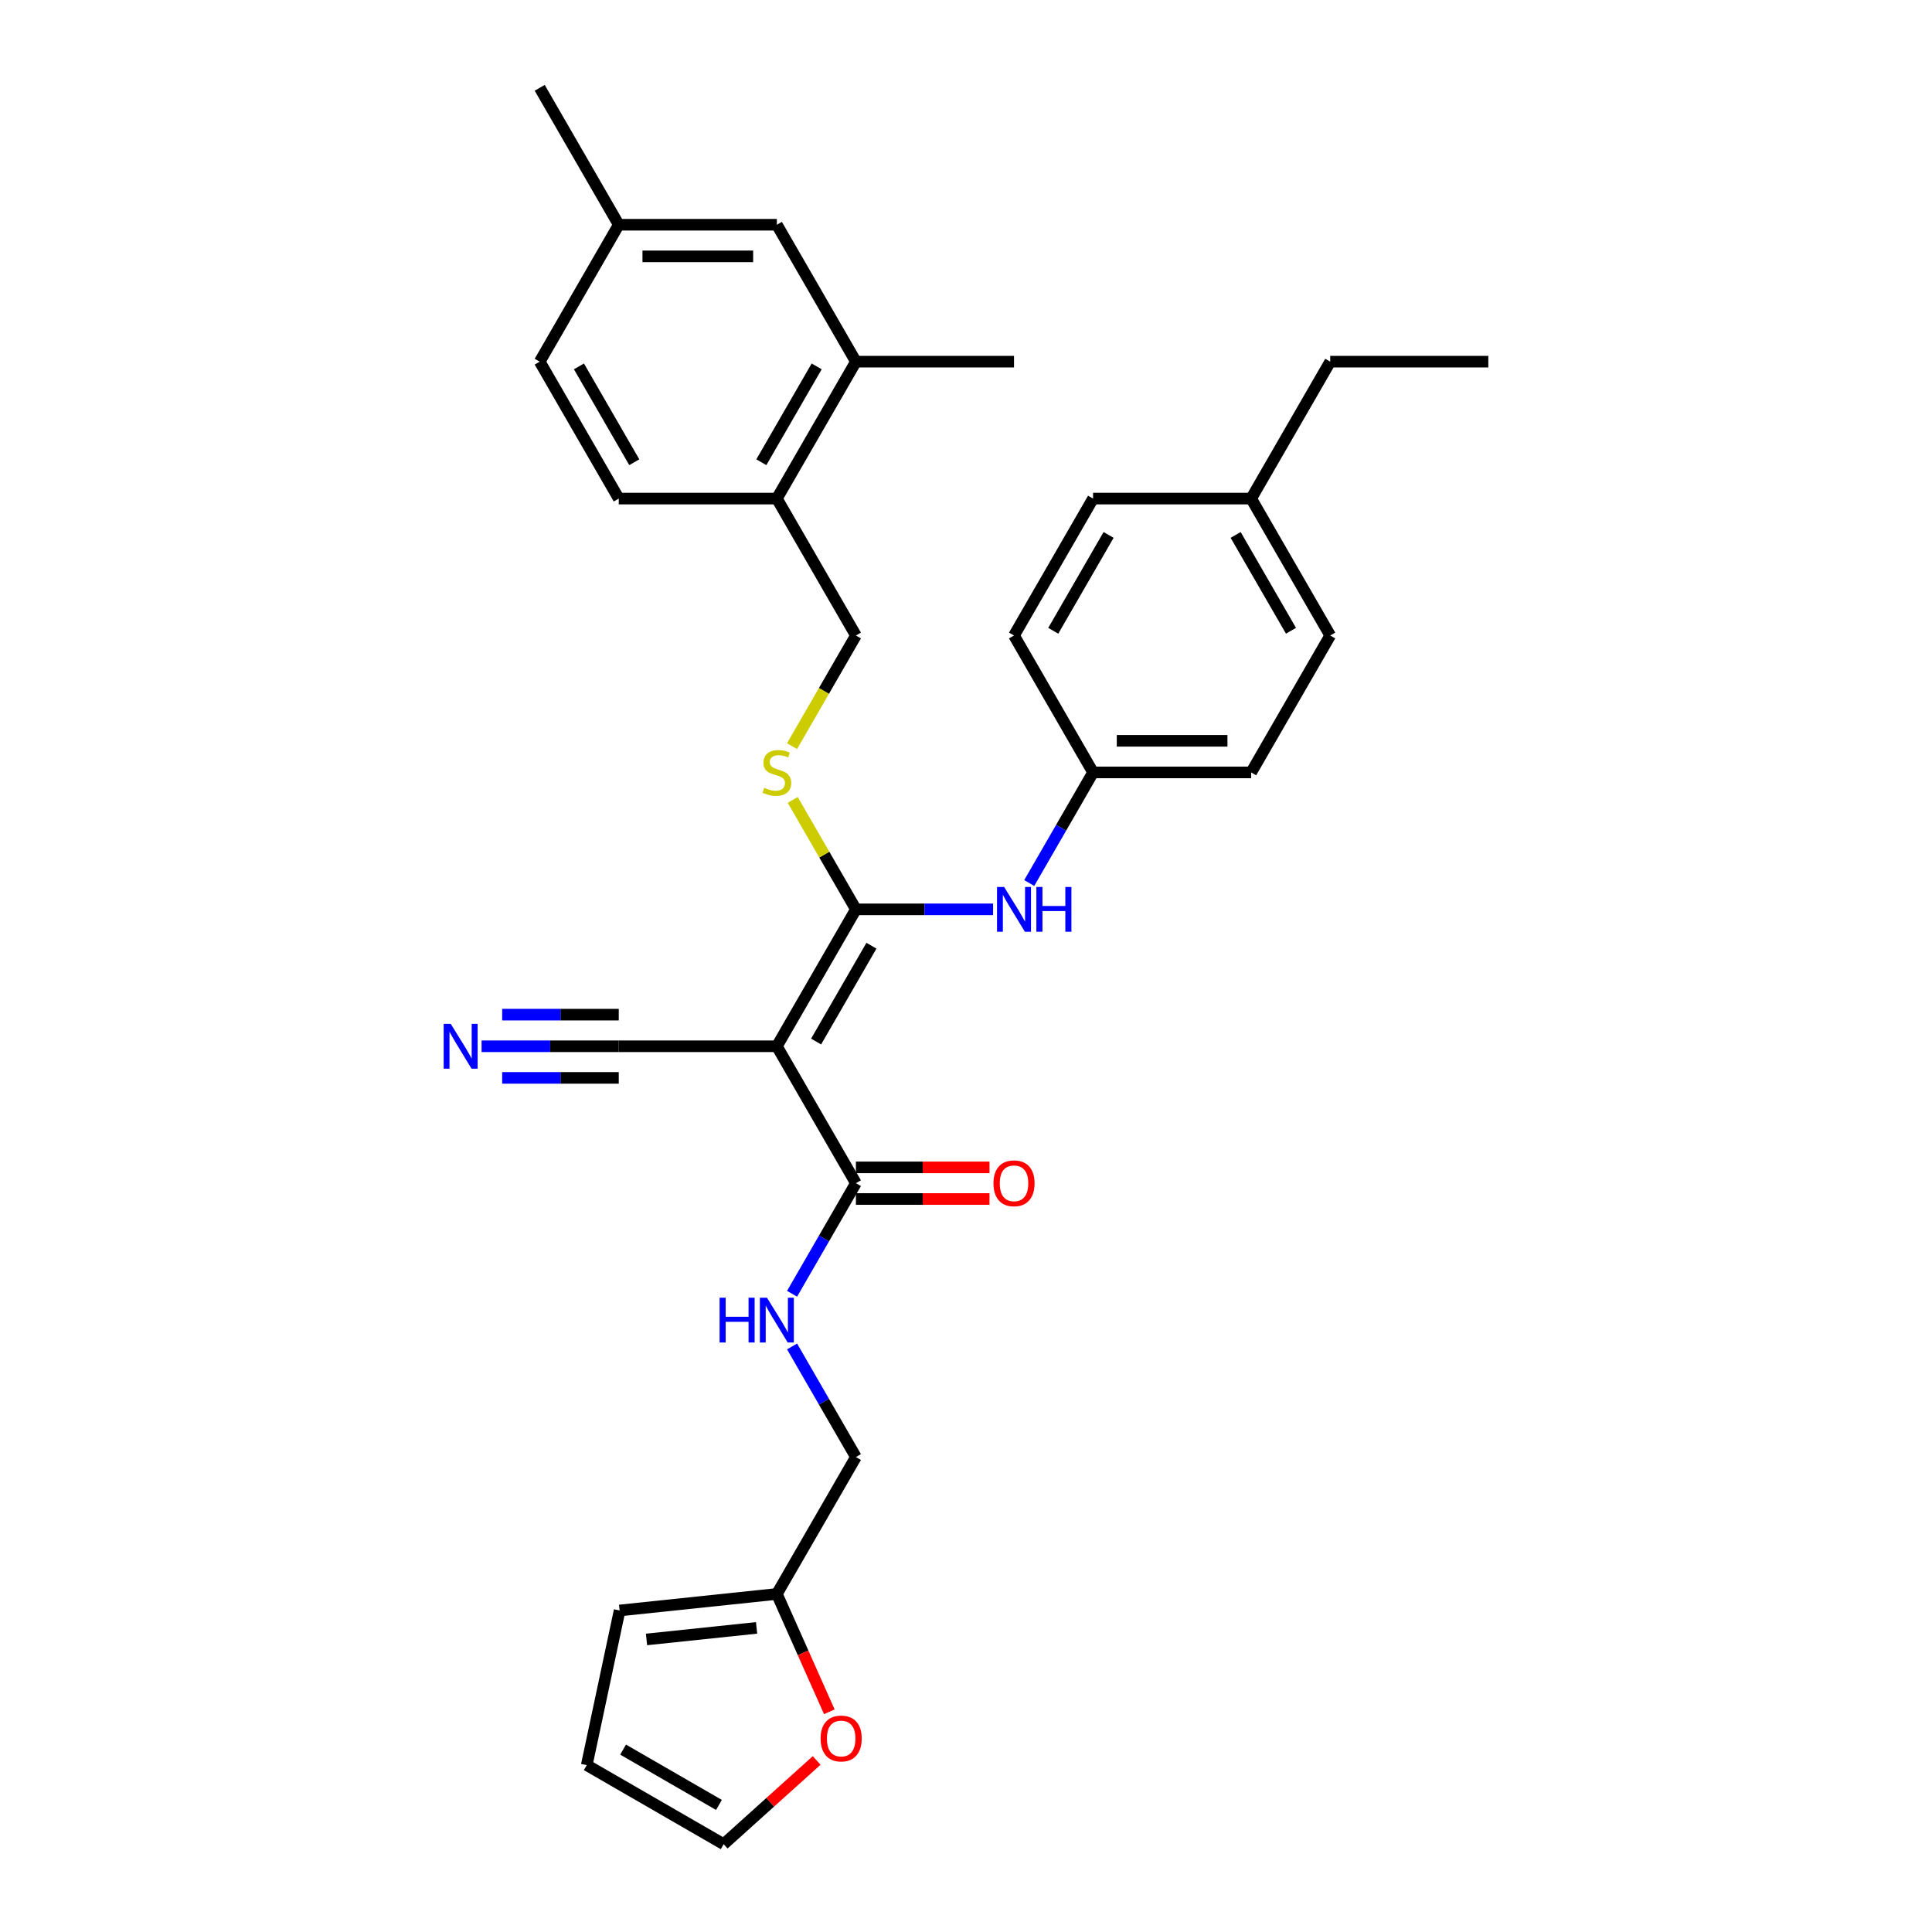 <?xml version='1.0' encoding='iso-8859-1'?>
<svg version='1.1' baseProfile='full'
              xmlns='http://www.w3.org/2000/svg'
                      xmlns:rdkit='http://www.rdkit.org/xml'
                      xmlns:xlink='http://www.w3.org/1999/xlink'
                  xml:space='preserve'
width='1000px' height='1000px' viewBox='0 0 1000 1000'>
<!-- END OF HEADER -->
<rect style='opacity:1.0;fill:#FFFFFF;stroke:none' width='1000' height='1000' x='0' y='0'> </rect>
<path class='bond-0' d='M 402.102,541.547 L 443.019,470.677' style='fill:none;fill-rule:evenodd;stroke:#000000;stroke-width:6px;stroke-linecap:butt;stroke-linejoin:miter;stroke-opacity:1' />
<path class='bond-0' d='M 422.414,539.1 L 451.055,489.491' style='fill:none;fill-rule:evenodd;stroke:#000000;stroke-width:6px;stroke-linecap:butt;stroke-linejoin:miter;stroke-opacity:1' />
<path class='bond-1' d='M 402.102,541.547 L 443.019,612.418' style='fill:none;fill-rule:evenodd;stroke:#000000;stroke-width:6px;stroke-linecap:butt;stroke-linejoin:miter;stroke-opacity:1' />
<path class='bond-2' d='M 402.102,541.547 L 320.268,541.547' style='fill:none;fill-rule:evenodd;stroke:#000000;stroke-width:6px;stroke-linecap:butt;stroke-linejoin:miter;stroke-opacity:1' />
<path class='bond-3' d='M 443.019,470.677 L 478.519,470.677' style='fill:none;fill-rule:evenodd;stroke:#000000;stroke-width:6px;stroke-linecap:butt;stroke-linejoin:miter;stroke-opacity:1' />
<path class='bond-3' d='M 478.519,470.677 L 514.018,470.677' style='fill:none;fill-rule:evenodd;stroke:#0000FF;stroke-width:6px;stroke-linecap:butt;stroke-linejoin:miter;stroke-opacity:1' />
<path class='bond-4' d='M 443.019,470.677 L 426.666,442.353' style='fill:none;fill-rule:evenodd;stroke:#000000;stroke-width:6px;stroke-linecap:butt;stroke-linejoin:miter;stroke-opacity:1' />
<path class='bond-4' d='M 426.666,442.353 L 410.313,414.029' style='fill:none;fill-rule:evenodd;stroke:#CCCC00;stroke-width:6px;stroke-linecap:butt;stroke-linejoin:miter;stroke-opacity:1' />
<path class='bond-6' d='M 443.019,612.418 L 426.496,641.036' style='fill:none;fill-rule:evenodd;stroke:#000000;stroke-width:6px;stroke-linecap:butt;stroke-linejoin:miter;stroke-opacity:1' />
<path class='bond-6' d='M 426.496,641.036 L 409.973,669.654' style='fill:none;fill-rule:evenodd;stroke:#0000FF;stroke-width:6px;stroke-linecap:butt;stroke-linejoin:miter;stroke-opacity:1' />
<path class='bond-12' d='M 443.019,620.601 L 477.594,620.601' style='fill:none;fill-rule:evenodd;stroke:#000000;stroke-width:6px;stroke-linecap:butt;stroke-linejoin:miter;stroke-opacity:1' />
<path class='bond-12' d='M 477.594,620.601 L 512.169,620.601' style='fill:none;fill-rule:evenodd;stroke:#FF0000;stroke-width:6px;stroke-linecap:butt;stroke-linejoin:miter;stroke-opacity:1' />
<path class='bond-12' d='M 443.019,604.234 L 477.594,604.234' style='fill:none;fill-rule:evenodd;stroke:#000000;stroke-width:6px;stroke-linecap:butt;stroke-linejoin:miter;stroke-opacity:1' />
<path class='bond-12' d='M 477.594,604.234 L 512.169,604.234' style='fill:none;fill-rule:evenodd;stroke:#FF0000;stroke-width:6px;stroke-linecap:butt;stroke-linejoin:miter;stroke-opacity:1' />
<path class='bond-5' d='M 320.268,541.547 L 284.768,541.547' style='fill:none;fill-rule:evenodd;stroke:#000000;stroke-width:6px;stroke-linecap:butt;stroke-linejoin:miter;stroke-opacity:1' />
<path class='bond-5' d='M 284.768,541.547 L 249.269,541.547' style='fill:none;fill-rule:evenodd;stroke:#0000FF;stroke-width:6px;stroke-linecap:butt;stroke-linejoin:miter;stroke-opacity:1' />
<path class='bond-5' d='M 320.268,525.18 L 290.093,525.18' style='fill:none;fill-rule:evenodd;stroke:#000000;stroke-width:6px;stroke-linecap:butt;stroke-linejoin:miter;stroke-opacity:1' />
<path class='bond-5' d='M 290.093,525.18 L 259.919,525.18' style='fill:none;fill-rule:evenodd;stroke:#0000FF;stroke-width:6px;stroke-linecap:butt;stroke-linejoin:miter;stroke-opacity:1' />
<path class='bond-5' d='M 320.268,557.914 L 290.093,557.914' style='fill:none;fill-rule:evenodd;stroke:#000000;stroke-width:6px;stroke-linecap:butt;stroke-linejoin:miter;stroke-opacity:1' />
<path class='bond-5' d='M 290.093,557.914 L 259.919,557.914' style='fill:none;fill-rule:evenodd;stroke:#0000FF;stroke-width:6px;stroke-linecap:butt;stroke-linejoin:miter;stroke-opacity:1' />
<path class='bond-18' d='M 532.724,457.043 L 549.247,428.425' style='fill:none;fill-rule:evenodd;stroke:#0000FF;stroke-width:6px;stroke-linecap:butt;stroke-linejoin:miter;stroke-opacity:1' />
<path class='bond-18' d='M 549.247,428.425 L 565.77,399.806' style='fill:none;fill-rule:evenodd;stroke:#000000;stroke-width:6px;stroke-linecap:butt;stroke-linejoin:miter;stroke-opacity:1' />
<path class='bond-11' d='M 409.954,386.206 L 426.487,357.571' style='fill:none;fill-rule:evenodd;stroke:#CCCC00;stroke-width:6px;stroke-linecap:butt;stroke-linejoin:miter;stroke-opacity:1' />
<path class='bond-11' d='M 426.487,357.571 L 443.019,328.936' style='fill:none;fill-rule:evenodd;stroke:#000000;stroke-width:6px;stroke-linecap:butt;stroke-linejoin:miter;stroke-opacity:1' />
<path class='bond-17' d='M 409.973,696.921 L 426.496,725.54' style='fill:none;fill-rule:evenodd;stroke:#0000FF;stroke-width:6px;stroke-linecap:butt;stroke-linejoin:miter;stroke-opacity:1' />
<path class='bond-17' d='M 426.496,725.54 L 443.019,754.158' style='fill:none;fill-rule:evenodd;stroke:#000000;stroke-width:6px;stroke-linecap:butt;stroke-linejoin:miter;stroke-opacity:1' />
<path class='bond-7' d='M 402.102,825.029 L 443.019,754.158' style='fill:none;fill-rule:evenodd;stroke:#000000;stroke-width:6px;stroke-linecap:butt;stroke-linejoin:miter;stroke-opacity:1' />
<path class='bond-9' d='M 402.102,825.029 L 415.68,855.526' style='fill:none;fill-rule:evenodd;stroke:#000000;stroke-width:6px;stroke-linecap:butt;stroke-linejoin:miter;stroke-opacity:1' />
<path class='bond-9' d='M 415.68,855.526 L 429.258,886.023' style='fill:none;fill-rule:evenodd;stroke:#FF0000;stroke-width:6px;stroke-linecap:butt;stroke-linejoin:miter;stroke-opacity:1' />
<path class='bond-14' d='M 402.102,825.029 L 320.716,833.583' style='fill:none;fill-rule:evenodd;stroke:#000000;stroke-width:6px;stroke-linecap:butt;stroke-linejoin:miter;stroke-opacity:1' />
<path class='bond-14' d='M 391.605,842.589 L 334.635,848.577' style='fill:none;fill-rule:evenodd;stroke:#000000;stroke-width:6px;stroke-linecap:butt;stroke-linejoin:miter;stroke-opacity:1' />
<path class='bond-8' d='M 443.019,187.195 L 402.102,258.066' style='fill:none;fill-rule:evenodd;stroke:#000000;stroke-width:6px;stroke-linecap:butt;stroke-linejoin:miter;stroke-opacity:1' />
<path class='bond-8' d='M 422.707,189.642 L 394.065,239.252' style='fill:none;fill-rule:evenodd;stroke:#000000;stroke-width:6px;stroke-linecap:butt;stroke-linejoin:miter;stroke-opacity:1' />
<path class='bond-13' d='M 443.019,187.195 L 402.102,116.325' style='fill:none;fill-rule:evenodd;stroke:#000000;stroke-width:6px;stroke-linecap:butt;stroke-linejoin:miter;stroke-opacity:1' />
<path class='bond-27' d='M 443.019,187.195 L 524.853,187.195' style='fill:none;fill-rule:evenodd;stroke:#000000;stroke-width:6px;stroke-linecap:butt;stroke-linejoin:miter;stroke-opacity:1' />
<path class='bond-15' d='M 422.703,911.209 L 398.637,932.877' style='fill:none;fill-rule:evenodd;stroke:#FF0000;stroke-width:6px;stroke-linecap:butt;stroke-linejoin:miter;stroke-opacity:1' />
<path class='bond-15' d='M 398.637,932.877 L 374.572,954.545' style='fill:none;fill-rule:evenodd;stroke:#000000;stroke-width:6px;stroke-linecap:butt;stroke-linejoin:miter;stroke-opacity:1' />
<path class='bond-10' d='M 402.102,258.066 L 443.019,328.936' style='fill:none;fill-rule:evenodd;stroke:#000000;stroke-width:6px;stroke-linecap:butt;stroke-linejoin:miter;stroke-opacity:1' />
<path class='bond-19' d='M 402.102,258.066 L 320.268,258.066' style='fill:none;fill-rule:evenodd;stroke:#000000;stroke-width:6px;stroke-linecap:butt;stroke-linejoin:miter;stroke-opacity:1' />
<path class='bond-33' d='M 402.102,116.325 L 320.268,116.325' style='fill:none;fill-rule:evenodd;stroke:#000000;stroke-width:6px;stroke-linecap:butt;stroke-linejoin:miter;stroke-opacity:1' />
<path class='bond-33' d='M 389.827,132.692 L 332.543,132.692' style='fill:none;fill-rule:evenodd;stroke:#000000;stroke-width:6px;stroke-linecap:butt;stroke-linejoin:miter;stroke-opacity:1' />
<path class='bond-16' d='M 320.716,833.583 L 303.702,913.628' style='fill:none;fill-rule:evenodd;stroke:#000000;stroke-width:6px;stroke-linecap:butt;stroke-linejoin:miter;stroke-opacity:1' />
<path class='bond-32' d='M 374.572,954.545 L 303.702,913.628' style='fill:none;fill-rule:evenodd;stroke:#000000;stroke-width:6px;stroke-linecap:butt;stroke-linejoin:miter;stroke-opacity:1' />
<path class='bond-32' d='M 372.125,934.234 L 322.516,905.592' style='fill:none;fill-rule:evenodd;stroke:#000000;stroke-width:6px;stroke-linecap:butt;stroke-linejoin:miter;stroke-opacity:1' />
<path class='bond-23' d='M 565.77,399.806 L 524.853,328.936' style='fill:none;fill-rule:evenodd;stroke:#000000;stroke-width:6px;stroke-linecap:butt;stroke-linejoin:miter;stroke-opacity:1' />
<path class='bond-24' d='M 565.77,399.806 L 647.604,399.806' style='fill:none;fill-rule:evenodd;stroke:#000000;stroke-width:6px;stroke-linecap:butt;stroke-linejoin:miter;stroke-opacity:1' />
<path class='bond-24' d='M 578.045,383.44 L 635.329,383.44' style='fill:none;fill-rule:evenodd;stroke:#000000;stroke-width:6px;stroke-linecap:butt;stroke-linejoin:miter;stroke-opacity:1' />
<path class='bond-21' d='M 320.268,258.066 L 279.351,187.195' style='fill:none;fill-rule:evenodd;stroke:#000000;stroke-width:6px;stroke-linecap:butt;stroke-linejoin:miter;stroke-opacity:1' />
<path class='bond-21' d='M 328.304,239.252 L 299.662,189.642' style='fill:none;fill-rule:evenodd;stroke:#000000;stroke-width:6px;stroke-linecap:butt;stroke-linejoin:miter;stroke-opacity:1' />
<path class='bond-20' d='M 320.268,116.325 L 279.351,187.195' style='fill:none;fill-rule:evenodd;stroke:#000000;stroke-width:6px;stroke-linecap:butt;stroke-linejoin:miter;stroke-opacity:1' />
<path class='bond-29' d='M 320.268,116.325 L 279.351,45.455' style='fill:none;fill-rule:evenodd;stroke:#000000;stroke-width:6px;stroke-linecap:butt;stroke-linejoin:miter;stroke-opacity:1' />
<path class='bond-22' d='M 647.604,258.066 L 688.521,328.936' style='fill:none;fill-rule:evenodd;stroke:#000000;stroke-width:6px;stroke-linecap:butt;stroke-linejoin:miter;stroke-opacity:1' />
<path class='bond-22' d='M 639.568,276.88 L 668.209,326.489' style='fill:none;fill-rule:evenodd;stroke:#000000;stroke-width:6px;stroke-linecap:butt;stroke-linejoin:miter;stroke-opacity:1' />
<path class='bond-28' d='M 647.604,258.066 L 688.521,187.195' style='fill:none;fill-rule:evenodd;stroke:#000000;stroke-width:6px;stroke-linecap:butt;stroke-linejoin:miter;stroke-opacity:1' />
<path class='bond-31' d='M 647.604,258.066 L 565.77,258.066' style='fill:none;fill-rule:evenodd;stroke:#000000;stroke-width:6px;stroke-linecap:butt;stroke-linejoin:miter;stroke-opacity:1' />
<path class='bond-26' d='M 524.853,328.936 L 565.77,258.066' style='fill:none;fill-rule:evenodd;stroke:#000000;stroke-width:6px;stroke-linecap:butt;stroke-linejoin:miter;stroke-opacity:1' />
<path class='bond-26' d='M 545.165,326.489 L 573.807,276.88' style='fill:none;fill-rule:evenodd;stroke:#000000;stroke-width:6px;stroke-linecap:butt;stroke-linejoin:miter;stroke-opacity:1' />
<path class='bond-25' d='M 647.604,399.806 L 688.521,328.936' style='fill:none;fill-rule:evenodd;stroke:#000000;stroke-width:6px;stroke-linecap:butt;stroke-linejoin:miter;stroke-opacity:1' />
<path class='bond-30' d='M 688.521,187.195 L 770.355,187.195' style='fill:none;fill-rule:evenodd;stroke:#000000;stroke-width:6px;stroke-linecap:butt;stroke-linejoin:miter;stroke-opacity:1' />
<path  class='atom-4' d='M 519.73 459.089
L 527.324 471.364
Q 528.077 472.575, 529.288 474.768
Q 530.5 476.962, 530.565 477.093
L 530.565 459.089
L 533.642 459.089
L 533.642 482.264
L 530.467 482.264
L 522.316 468.844
Q 521.367 467.272, 520.352 465.472
Q 519.37 463.672, 519.076 463.115
L 519.076 482.264
L 516.064 482.264
L 516.064 459.089
L 519.73 459.089
' fill='#0000FF'/>
<path  class='atom-4' d='M 536.424 459.089
L 539.567 459.089
L 539.567 468.942
L 551.416 468.942
L 551.416 459.089
L 554.559 459.089
L 554.559 482.264
L 551.416 482.264
L 551.416 471.561
L 539.567 471.561
L 539.567 482.264
L 536.424 482.264
L 536.424 459.089
' fill='#0000FF'/>
<path  class='atom-5' d='M 395.555 407.761
Q 395.817 407.859, 396.897 408.317
Q 397.977 408.775, 399.156 409.07
Q 400.367 409.332, 401.545 409.332
Q 403.739 409.332, 405.015 408.284
Q 406.292 407.204, 406.292 405.338
Q 406.292 404.062, 405.637 403.276
Q 405.015 402.491, 404.033 402.065
Q 403.051 401.639, 401.415 401.148
Q 399.352 400.527, 398.108 399.937
Q 396.897 399.348, 396.013 398.104
Q 395.162 396.86, 395.162 394.765
Q 395.162 391.852, 397.126 390.052
Q 399.123 388.251, 403.051 388.251
Q 405.735 388.251, 408.78 389.528
L 408.027 392.049
Q 405.244 390.903, 403.149 390.903
Q 400.891 390.903, 399.647 391.852
Q 398.403 392.769, 398.436 394.373
Q 398.436 395.617, 399.058 396.369
Q 399.712 397.122, 400.629 397.548
Q 401.578 397.973, 403.149 398.464
Q 405.244 399.119, 406.488 399.774
Q 407.732 400.428, 408.616 401.77
Q 409.532 403.08, 409.532 405.338
Q 409.532 408.546, 407.372 410.281
Q 405.244 411.983, 401.676 411.983
Q 399.614 411.983, 398.043 411.525
Q 396.504 411.1, 394.671 410.347
L 395.555 407.761
' fill='#CCCC00'/>
<path  class='atom-6' d='M 233.311 529.959
L 240.905 542.235
Q 241.658 543.446, 242.869 545.639
Q 244.08 547.832, 244.146 547.963
L 244.146 529.959
L 247.223 529.959
L 247.223 553.135
L 244.048 553.135
L 235.897 539.714
Q 234.948 538.143, 233.933 536.343
Q 232.951 534.542, 232.656 533.986
L 232.656 553.135
L 229.645 553.135
L 229.645 529.959
L 233.311 529.959
' fill='#0000FF'/>
<path  class='atom-7' d='M 372.462 671.7
L 375.604 671.7
L 375.604 681.553
L 387.454 681.553
L 387.454 671.7
L 390.596 671.7
L 390.596 694.876
L 387.454 694.876
L 387.454 684.172
L 375.604 684.172
L 375.604 694.876
L 372.462 694.876
L 372.462 671.7
' fill='#0000FF'/>
<path  class='atom-7' d='M 396.979 671.7
L 404.573 683.975
Q 405.326 685.186, 406.537 687.38
Q 407.748 689.573, 407.814 689.704
L 407.814 671.7
L 410.891 671.7
L 410.891 694.876
L 407.716 694.876
L 399.565 681.455
Q 398.616 679.884, 397.601 678.083
Q 396.619 676.283, 396.324 675.726
L 396.324 694.876
L 393.313 694.876
L 393.313 671.7
L 396.979 671.7
' fill='#0000FF'/>
<path  class='atom-10' d='M 424.748 899.853
Q 424.748 894.289, 427.498 891.179
Q 430.248 888.069, 435.387 888.069
Q 440.526 888.069, 443.276 891.179
Q 446.025 894.289, 446.025 899.853
Q 446.025 905.483, 443.243 908.691
Q 440.461 911.866, 435.387 911.866
Q 430.28 911.866, 427.498 908.691
Q 424.748 905.516, 424.748 899.853
M 435.387 909.248
Q 438.922 909.248, 440.821 906.891
Q 442.752 904.501, 442.752 899.853
Q 442.752 895.303, 440.821 893.012
Q 438.922 890.688, 435.387 890.688
Q 431.852 890.688, 429.92 892.979
Q 428.022 895.271, 428.022 899.853
Q 428.022 904.534, 429.92 906.891
Q 431.852 909.248, 435.387 909.248
' fill='#FF0000'/>
<path  class='atom-13' d='M 514.215 612.483
Q 514.215 606.918, 516.964 603.809
Q 519.714 600.699, 524.853 600.699
Q 529.992 600.699, 532.742 603.809
Q 535.491 606.918, 535.491 612.483
Q 535.491 618.113, 532.709 621.321
Q 529.927 624.496, 524.853 624.496
Q 519.747 624.496, 516.964 621.321
Q 514.215 618.146, 514.215 612.483
M 524.853 621.878
Q 528.388 621.878, 530.287 619.521
Q 532.218 617.131, 532.218 612.483
Q 532.218 607.933, 530.287 605.642
Q 528.388 603.318, 524.853 603.318
Q 521.318 603.318, 519.386 605.609
Q 517.488 607.9, 517.488 612.483
Q 517.488 617.164, 519.386 619.521
Q 521.318 621.878, 524.853 621.878
' fill='#FF0000'/>
</svg>
